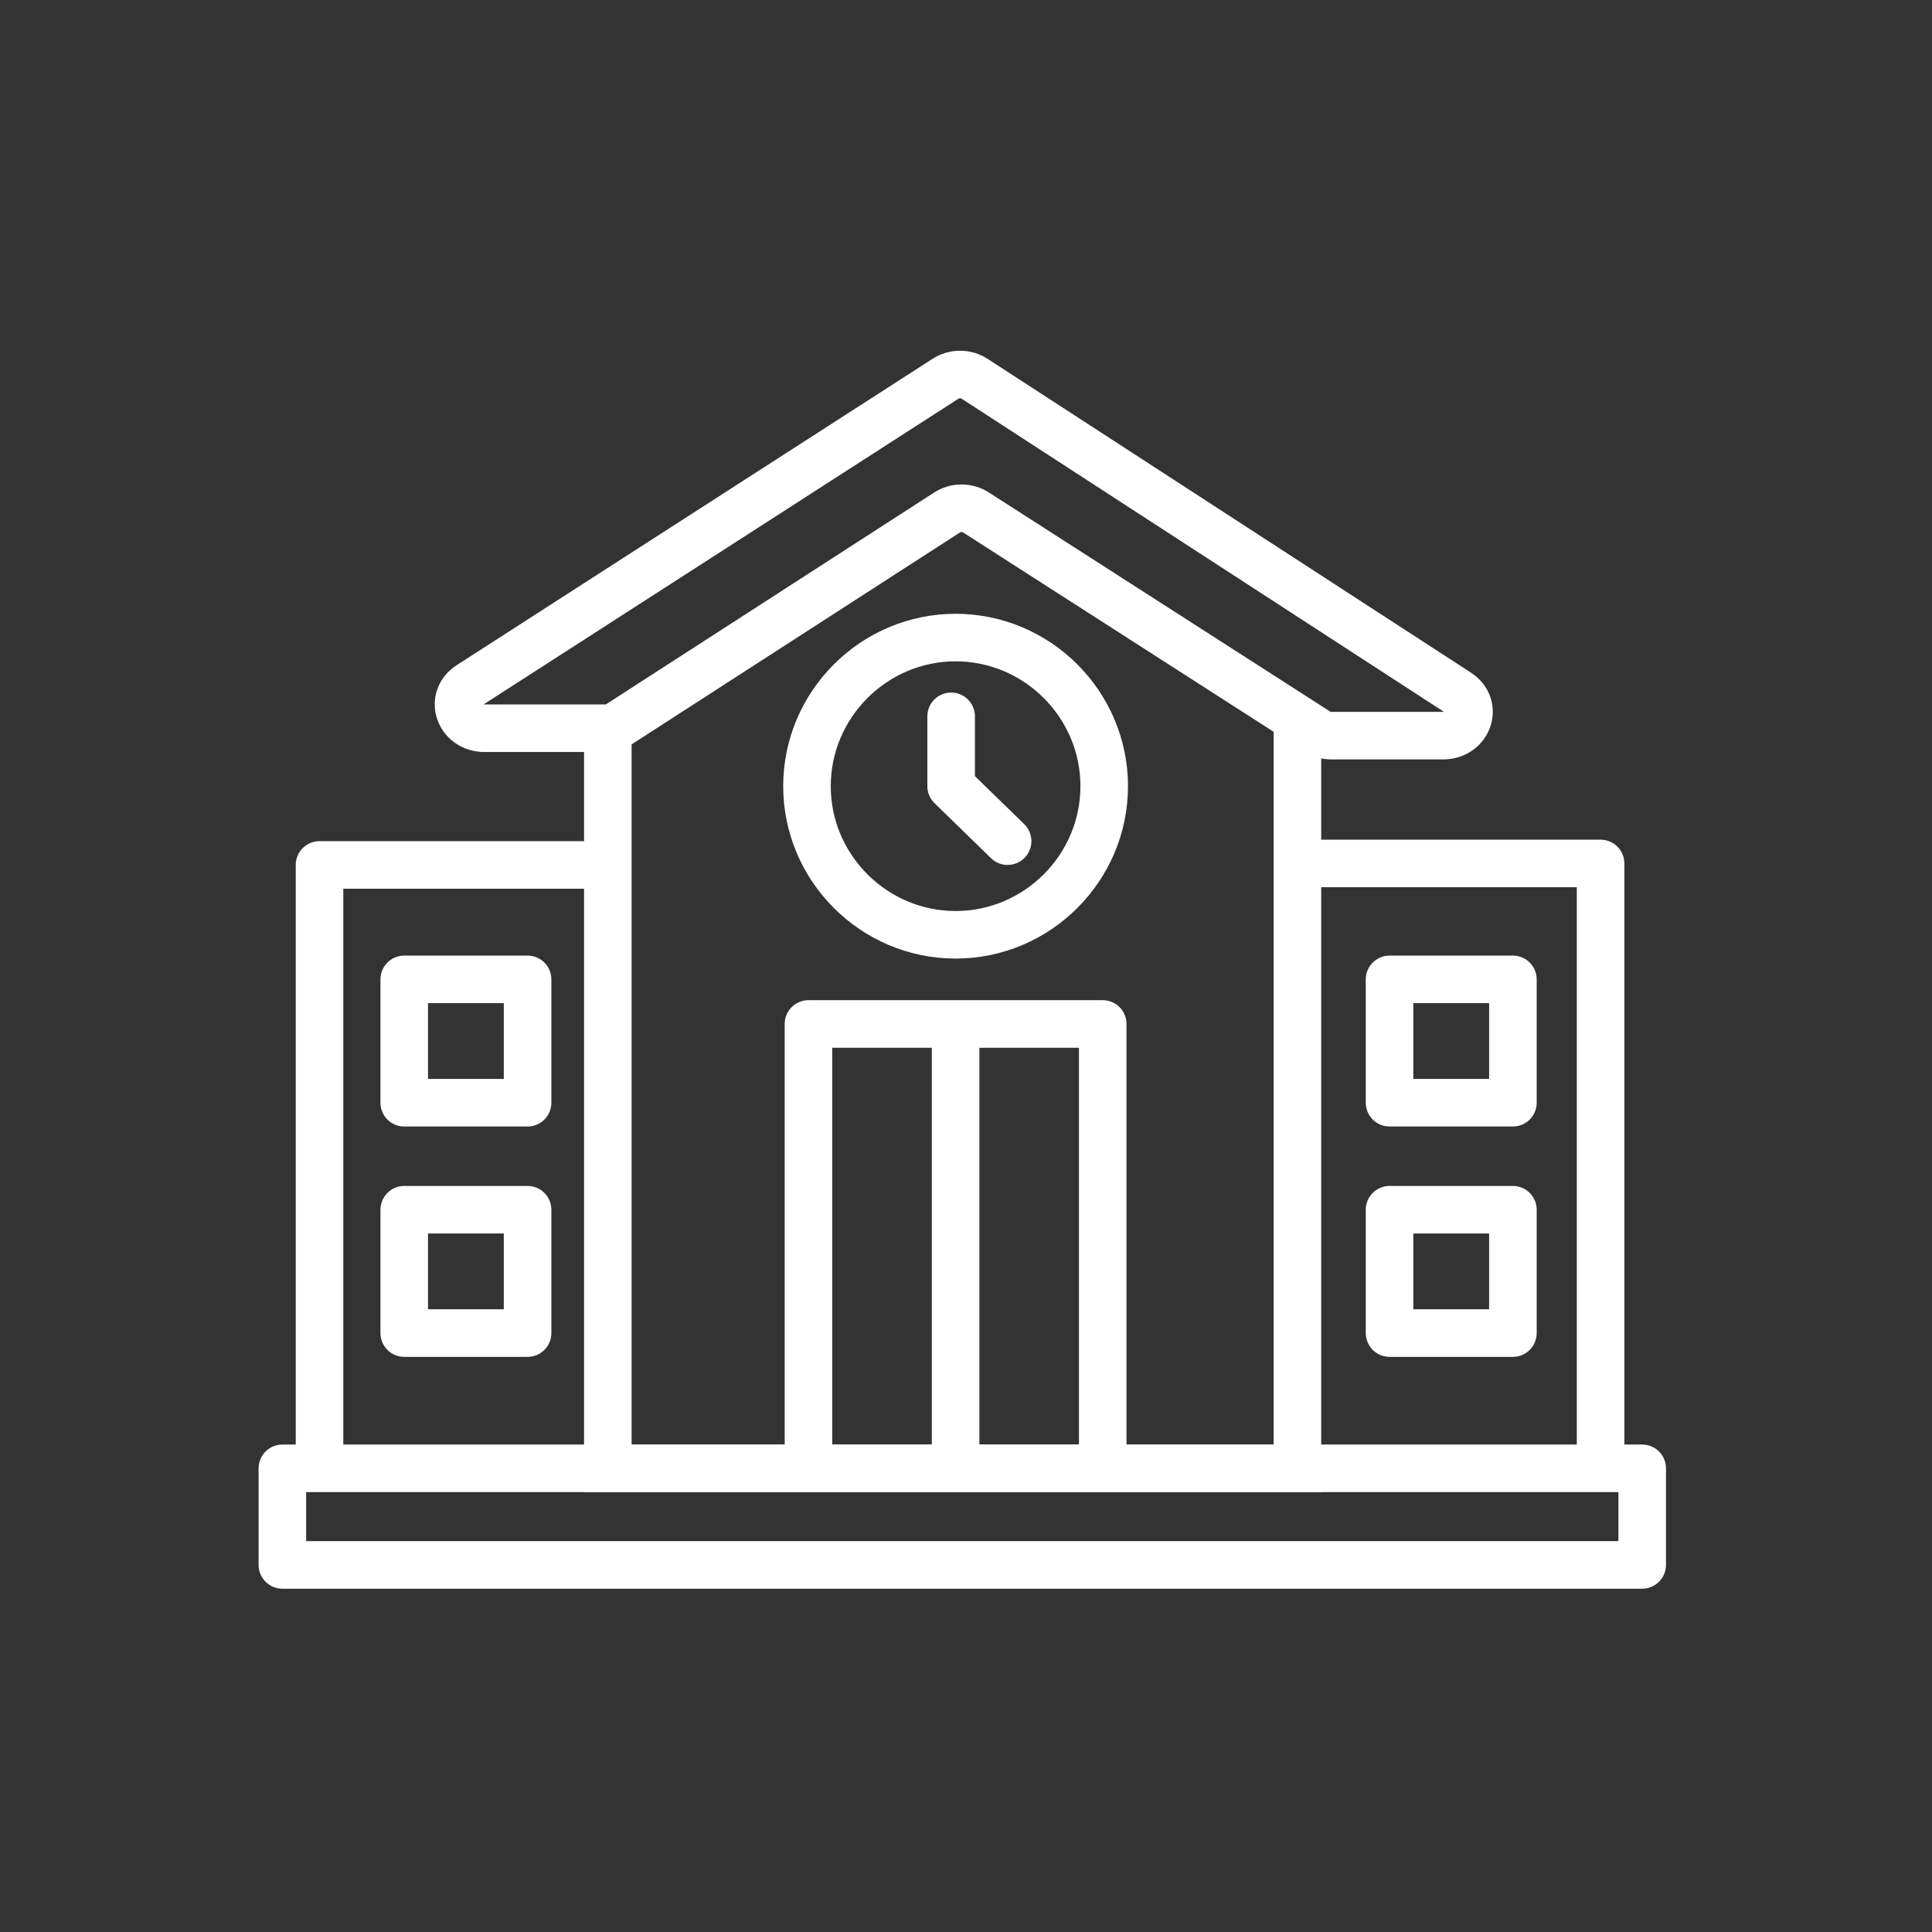 <?xml version="1.0" encoding="UTF-8"?> <svg xmlns="http://www.w3.org/2000/svg" id="Layer_1" data-name="Layer 1" version="1.1" viewBox="0 0 130 130"><rect x="0" y="0" width="130" height="130" fill="#333333" stroke="none"/><defs><style> .cls-1 { stroke-miterlimit: 10; } .cls-1, .cls-2 { fill: none; stroke: #fff; stroke-width: 3.2px; } .cls-2 { stroke-linecap: round; stroke-linejoin: round; } </style></defs><path class="cls-1" d="M40.9,48.7v50.1h46.4v-50.3"></path><path class="cls-2" d="M87.6,58.1h20.1v40.1"></path><path class="cls-2" d="M40.7,58.2h-19.2v40.2"></path><path class="cls-2" d="M110.5,98.8H19v6.5h91.5v-6.5Z"></path><path class="cls-2" d="M35.5,65.9h-8.3v8.3h8.3v-8.3Z"></path><path class="cls-2" d="M101.8,65.9h-8.3v8.3h8.3v-8.3Z"></path><path class="cls-2" d="M35.5,81.4h-8.3v8.3h8.3v-8.3Z"></path><path class="cls-2" d="M101.8,81.4h-8.3v8.3h8.3v-8.3Z"></path><path class="cls-2" d="M54.4,98.7v-29.8h19.8v29.6"></path><path class="cls-2" d="M64.3,69v29.6"></path><path class="cls-2" d="M64.3,62.9c5.5,0,10-4.5,10-10s-4.5-10-10-10-10,4.5-10,10,4.5,10,10,10Z"></path><path class="cls-2" d="M64,48.2v4.7l3.8,3.7"></path><path class="cls-2" d="M32.5,49h8.2c.4,0,.7-.1,1-.3l22-14.2c.6-.4,1.4-.4,2,0l22.9,14.7c.3.2.6.3,1,.3h7.5c1.7,0,2.4-2,1-2.9l-32.5-21.1c-.6-.4-1.4-.4-2,0l-32,20.6c-1.4.9-.7,2.9,1,2.9Z"></path></svg>